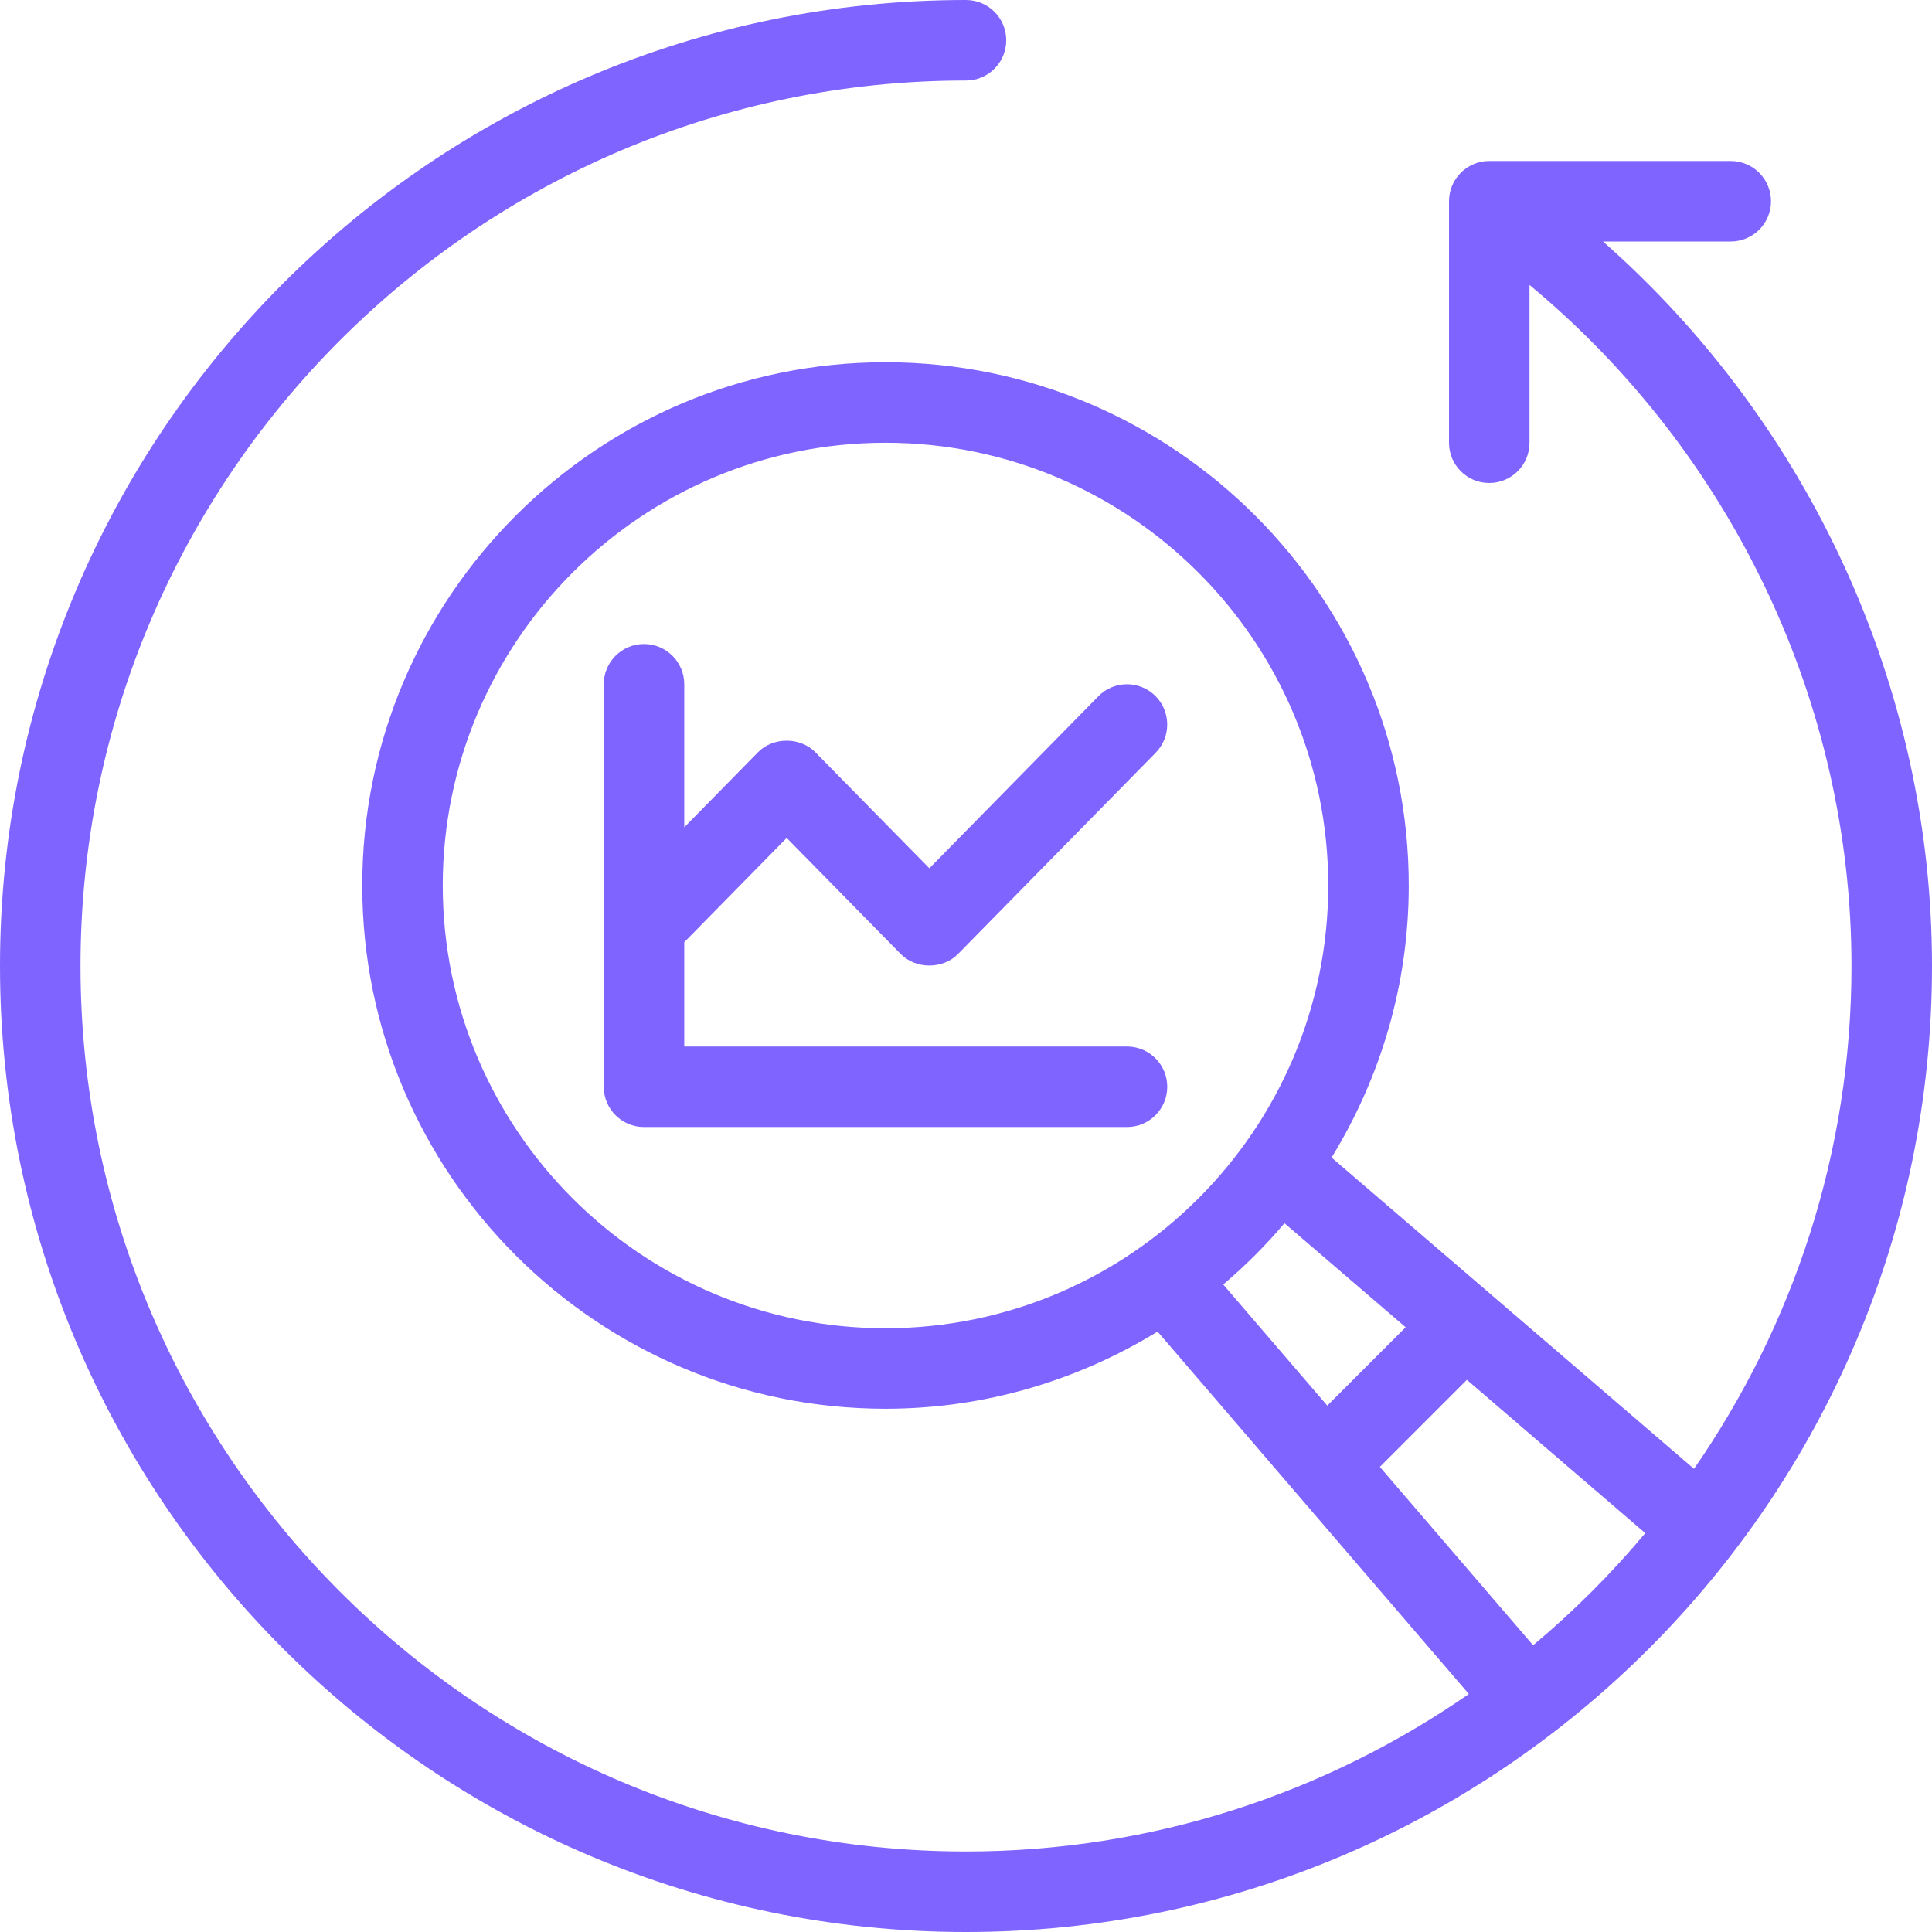 <svg width="70" height="70" viewBox="0 0 70 70" fill="none" xmlns="http://www.w3.org/2000/svg">
<path d="M58.08 8.75H62.708C63.514 8.75 64.167 8.098 64.167 7.292C64.167 6.486 63.514 5.833 62.708 5.833H53.958C53.152 5.833 52.5 6.486 52.5 7.292V16.042C52.5 16.848 53.152 17.5 53.958 17.5C54.764 17.5 55.417 16.848 55.417 16.042V10.324C62.729 16.391 67.083 25.451 67.083 35C67.083 41.765 64.966 48.039 61.377 53.219L48.246 41.941C50.008 39.065 51.042 35.696 51.042 32.083C51.042 21.63 42.537 13.125 32.083 13.125C21.63 13.125 13.125 21.63 13.125 32.083C13.125 42.537 21.63 51.042 32.083 51.042C35.696 51.042 39.064 50.008 41.941 48.246L53.219 61.377C48.039 64.967 41.766 67.083 35 67.083C17.309 67.083 2.917 52.691 2.917 35C2.917 17.309 17.309 2.917 35 2.917C35.806 2.917 36.458 2.264 36.458 1.458C36.458 0.652 35.806 0 35 0C15.7 0 0 15.7 0 35C0 54.3 15.7 70 35 70C54.3 70 70 54.3 70 35C70 24.934 65.576 15.358 58.08 8.75ZM16.042 32.083C16.042 23.239 23.239 16.042 32.083 16.042C40.927 16.042 48.125 23.239 48.125 32.083C48.125 40.927 40.927 48.125 32.083 48.125C23.239 48.125 16.042 40.927 16.042 32.083ZM46.539 44.32L50.929 48.089L48.09 50.929L44.32 46.54C45.119 45.862 45.862 45.12 46.539 44.32ZM55.547 59.611L49.995 53.148L53.148 49.995L59.611 55.548C58.379 57.02 57.02 58.379 55.547 59.611V59.611Z" fill="#8064FF"/>
<path d="M40.833 37.917H24.792V34.139L28.503 30.36L32.633 34.564C33.18 35.123 34.166 35.123 34.712 34.564L41.873 27.273C42.437 26.697 42.428 25.774 41.856 25.21C41.281 24.647 40.358 24.652 39.794 25.228L33.673 31.46L29.543 27.256C28.996 26.697 28.01 26.697 27.463 27.256L24.792 29.976V24.792C24.792 23.986 24.139 23.334 23.333 23.334C22.527 23.334 21.875 23.986 21.875 24.792V39.375C21.875 40.181 22.527 40.834 23.333 40.834H40.833C41.639 40.834 42.292 40.181 42.292 39.375C42.292 38.569 41.639 37.917 40.833 37.917V37.917Z" fill="#8064FF"/>
</svg>
